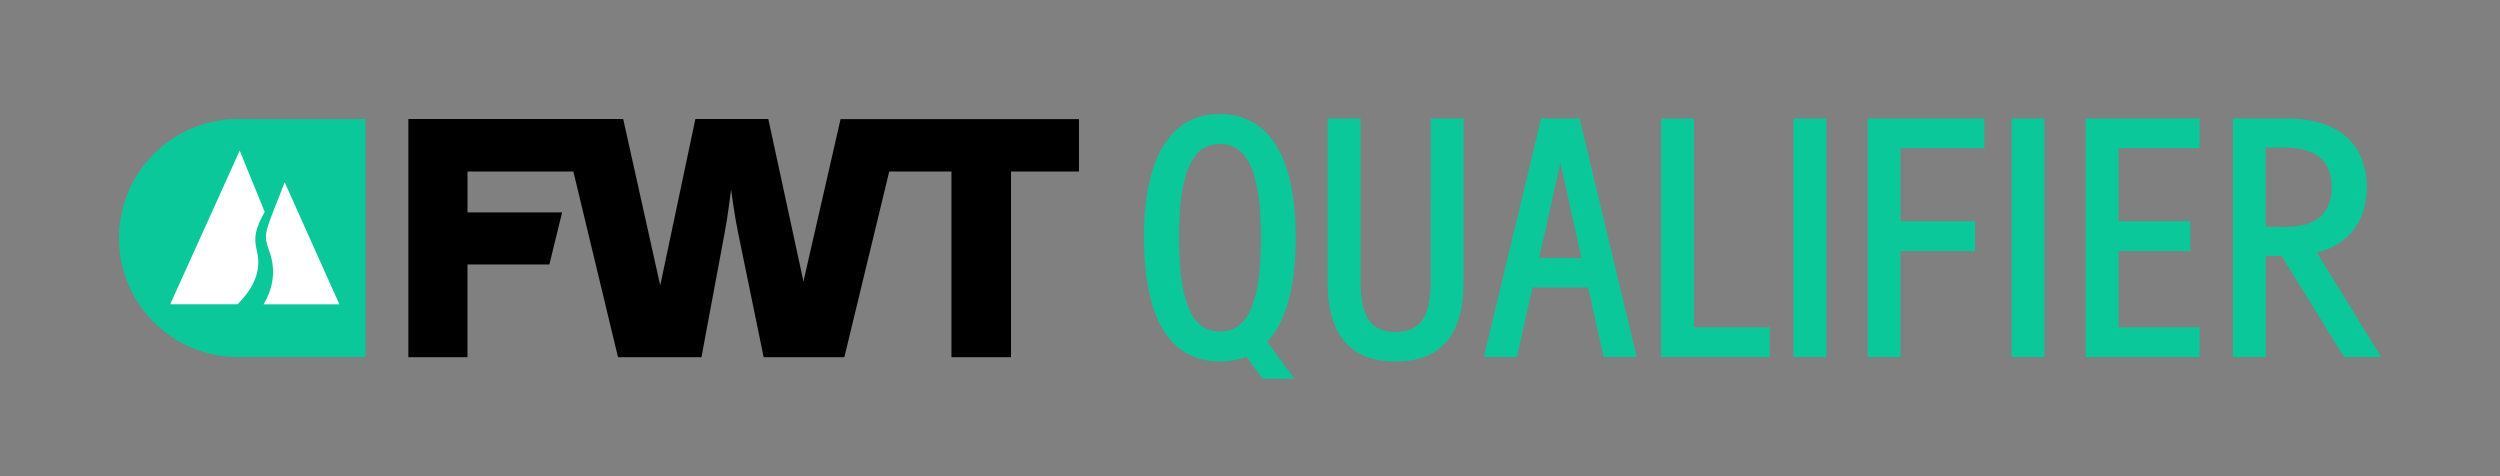 <?xml version="1.0" encoding="utf-8"?>
<!-- Generator: Adobe Illustrator 27.5.0, SVG Export Plug-In . SVG Version: 6.00 Build 0)  -->
<svg version="1.1" id="Layer_1" xmlns="http://www.w3.org/2000/svg" xmlns:xlink="http://www.w3.org/1999/xlink" x="0px" y="0px"
	 viewBox="0 0 2262.1 430.9" style="enable-background:new 0 0 2262.1 430.9;" xml:space="preserve">
<rect x="0" y="0" width="2262.1" height="430.9" fill="#808080" stroke="none"/>
<g>
	<g>
		<path style="fill:#0AC89A;" d="M215.4,107.7c-59.5,0-107.7,48.2-107.7,107.7v0c0,59.5,48.2,107.7,107.7,107.7h115.3V107.7H215.4z"
			/>
		<path d="M760.6,107.7l-33.6,147l-31.8-147h-66l-31.8,150.6l-33.5-150.6H369.5v215.5H423v-83.9l74.1,0l11.5-47.1l-85.6,0v-37h95.8
			l40.4,168h75.5l21-112.6c1.6-8.6,3-17.3,4.1-26l1.7-13.1l1.7,11.9c1.3,9.5,3,19,4.9,28.4L691,323.2h73l40.6-168h56.3v168h53.9
			v-168h61.5v-47.4H760.6z"/>
	</g>
	<g>
		<path style="fill:#0AC89A;" d="M1082.8,323.8c-6.4-2.2-12.1-5.5-17.2-9.8c-5.1-4.3-9.5-9.6-13.4-16c-3.8-6.4-7-13.7-9.5-22
			c-2.5-8.3-4.5-17.6-5.7-27.8c-1.3-10.2-1.9-21.2-1.9-33.1c0-17.8,1.4-33.7,4.3-47.5c2.9-13.9,7.2-25.6,12.9-35.1
			c5.7-9.5,12.9-16.8,21.4-21.8c8.6-5,18.6-7.5,30-7.5c7.6,0,14.6,1.1,21,3.4c6.4,2.3,12.1,5.5,17.2,9.8c5.1,4.3,9.5,9.6,13.4,16
			c3.8,6.4,7,13.7,9.5,22c2.5,8.3,4.5,17.6,5.7,27.7c1.3,10.1,1.9,21.1,1.9,33c0,11-0.5,21.2-1.6,30.6c-1.1,9.5-2.7,18.1-4.8,26.1
			c-2.2,7.9-4.8,15-8.1,21.3c-3.2,6.3-7,11.7-11.3,16.3l24.7,33.3h-28.9l-14.8-20c-3.5,1.5-7.3,2.6-11.2,3.3
			c-4,0.7-8.2,1.1-12.6,1.1C1096.2,327.1,1089.2,326,1082.8,323.8z M1115.9,297.5c3.5-1.6,6.7-4,9.5-7.3c2.8-3.2,5.2-7.2,7.1-12
			c2-4.8,3.6-10.3,4.8-16.6c1.3-6.3,2.2-13.3,2.8-21.1c0.6-7.8,0.9-16.3,0.9-25.5c0-9.2-0.3-17.7-0.9-25.4c-0.6-7.7-1.5-14.7-2.8-21
			c-1.3-6.3-2.9-11.8-4.8-16.6c-2-4.8-4.3-8.8-7.1-12s-5.9-5.7-9.5-7.3c-3.5-1.6-7.5-2.4-12-2.4c-4.5,0-8.5,0.8-12.1,2.4
			c-3.6,1.6-6.7,4-9.5,7.3c-2.7,3.2-5.1,7.2-7,12c-2,4.8-3.6,10.3-4.8,16.6c-1.3,6.3-2.2,13.3-2.8,21c-0.6,7.7-0.9,16.2-0.9,25.4
			c0,9.2,0.3,17.7,0.9,25.5c0.6,7.8,1.5,14.8,2.8,21.1c1.3,6.3,2.9,11.8,4.8,16.6c2,4.8,4.3,8.8,7,12c2.7,3.2,5.9,5.7,9.5,7.3
			c3.6,1.6,7.6,2.4,12.1,2.4C1108.4,300,1112.4,299.2,1115.9,297.5z"/>
		<path style="fill:#0AC89A;" d="M1236.3,322.8c-7.6-2.9-14.1-7.3-19.2-13.2c-5.2-5.9-9.1-13.4-11.8-22.3s-4-19.5-4-31.7V107.2h29.8
			v148.7c0,7.5,0.6,14.1,1.8,19.7c1.2,5.6,3,10.2,5.6,13.9c2.5,3.7,5.8,6.4,9.8,8.2c4,1.8,8.8,2.7,14.5,2.7c5.7,0,10.5-0.9,14.5-2.7
			c4-1.8,7.3-4.5,9.8-8.2c2.5-3.7,4.4-8.3,5.6-13.9c1.2-5.6,1.8-12.1,1.8-19.7V107.2h29.8v148.4c0,12.1-1.3,22.7-4,31.7
			s-6.6,16.4-11.8,22.3c-5.2,5.9-11.6,10.3-19.2,13.2c-7.6,2.9-16.5,4.3-26.6,4.3C1252.8,327.1,1244,325.7,1236.3,322.8z"/>
		<path style="fill:#0AC89A;" d="M1394.5,107.2h34.8l51.7,215.9H1451l-14-62.9h-50.4l-14,62.9h-30L1394.5,107.2z M1431,233.4
			l-19.1-86.2l-19.2,86.2H1431z"/>
		<path style="fill:#0AC89A;" d="M1503,107.2h29.8v189h68.5v26.9H1503V107.2z"/>
		<path style="fill:#0AC89A;" d="M1622.8,107.2h29.8v215.9h-29.8V107.2z"/>
		<path style="fill:#0AC89A;" d="M1689.9,107.2h105.6v26.9h-75.8v66.1h67.4v27h-67.4v95.9h-29.8V107.2z"/>
		<path style="fill:#0AC89A;" d="M1820.1,107.2h29.8v215.9h-29.8V107.2z"/>
		<path style="fill:#0AC89A;" d="M1887.2,107.2h103.1v26.9H1917v66.1h64.9v27H1917v69h73.3v26.9h-103.1V107.2z"/>
		<path style="fill:#0AC89A;" d="M2020.3,107.2h48.9c12.5,0,23.4,1.6,32.5,4.7c9.1,3.1,16.6,7.5,22.5,13
			c5.9,5.5,10.2,12.1,13.1,19.7c2.8,7.6,4.3,15.8,4.3,24.7c0,7.1-0.9,13.9-2.7,20.2c-1.8,6.3-4.6,12-8.2,17.1
			c-3.7,5.1-8.3,9.5-14,13.3c-5.7,3.8-12.4,6.6-20.3,8.6l58.2,94.6h-33.5l-56.6-91.5h-14.3v91.5h-29.8V107.2z M2067.3,205.4
			c7.1,0,13.4-0.8,18.7-2.3c5.3-1.5,9.8-3.8,13.3-6.8s6.2-6.7,7.9-11.2c1.8-4.5,2.6-9.7,2.6-15.7s-0.9-11.2-2.6-15.6
			c-1.8-4.5-4.4-8.2-7.9-11.2c-3.5-3-8-5.2-13.3-6.8c-5.3-1.5-11.6-2.3-18.7-2.3h-17.2v71.8H2067.3z"/>
	</g>
</g>
<g>
	<path style="fill:#FFFFFF;" d="M239.5,191.7l-22.6-55.4l-62.9,139h61c6.5-6.9,23.4-24,17.5-47.9
		C229.2,214.4,231.3,206.6,239.5,191.7z"/>
	<path style="fill:#FFFFFF;" d="M257.6,165l-7.4,18.8c-10.8,27.4-11.7,29.4-6.5,43.6c7.2,19.6,1.7,36.6-5.2,48h35h33.6L257.6,165z"
		/>
</g>
</svg>
